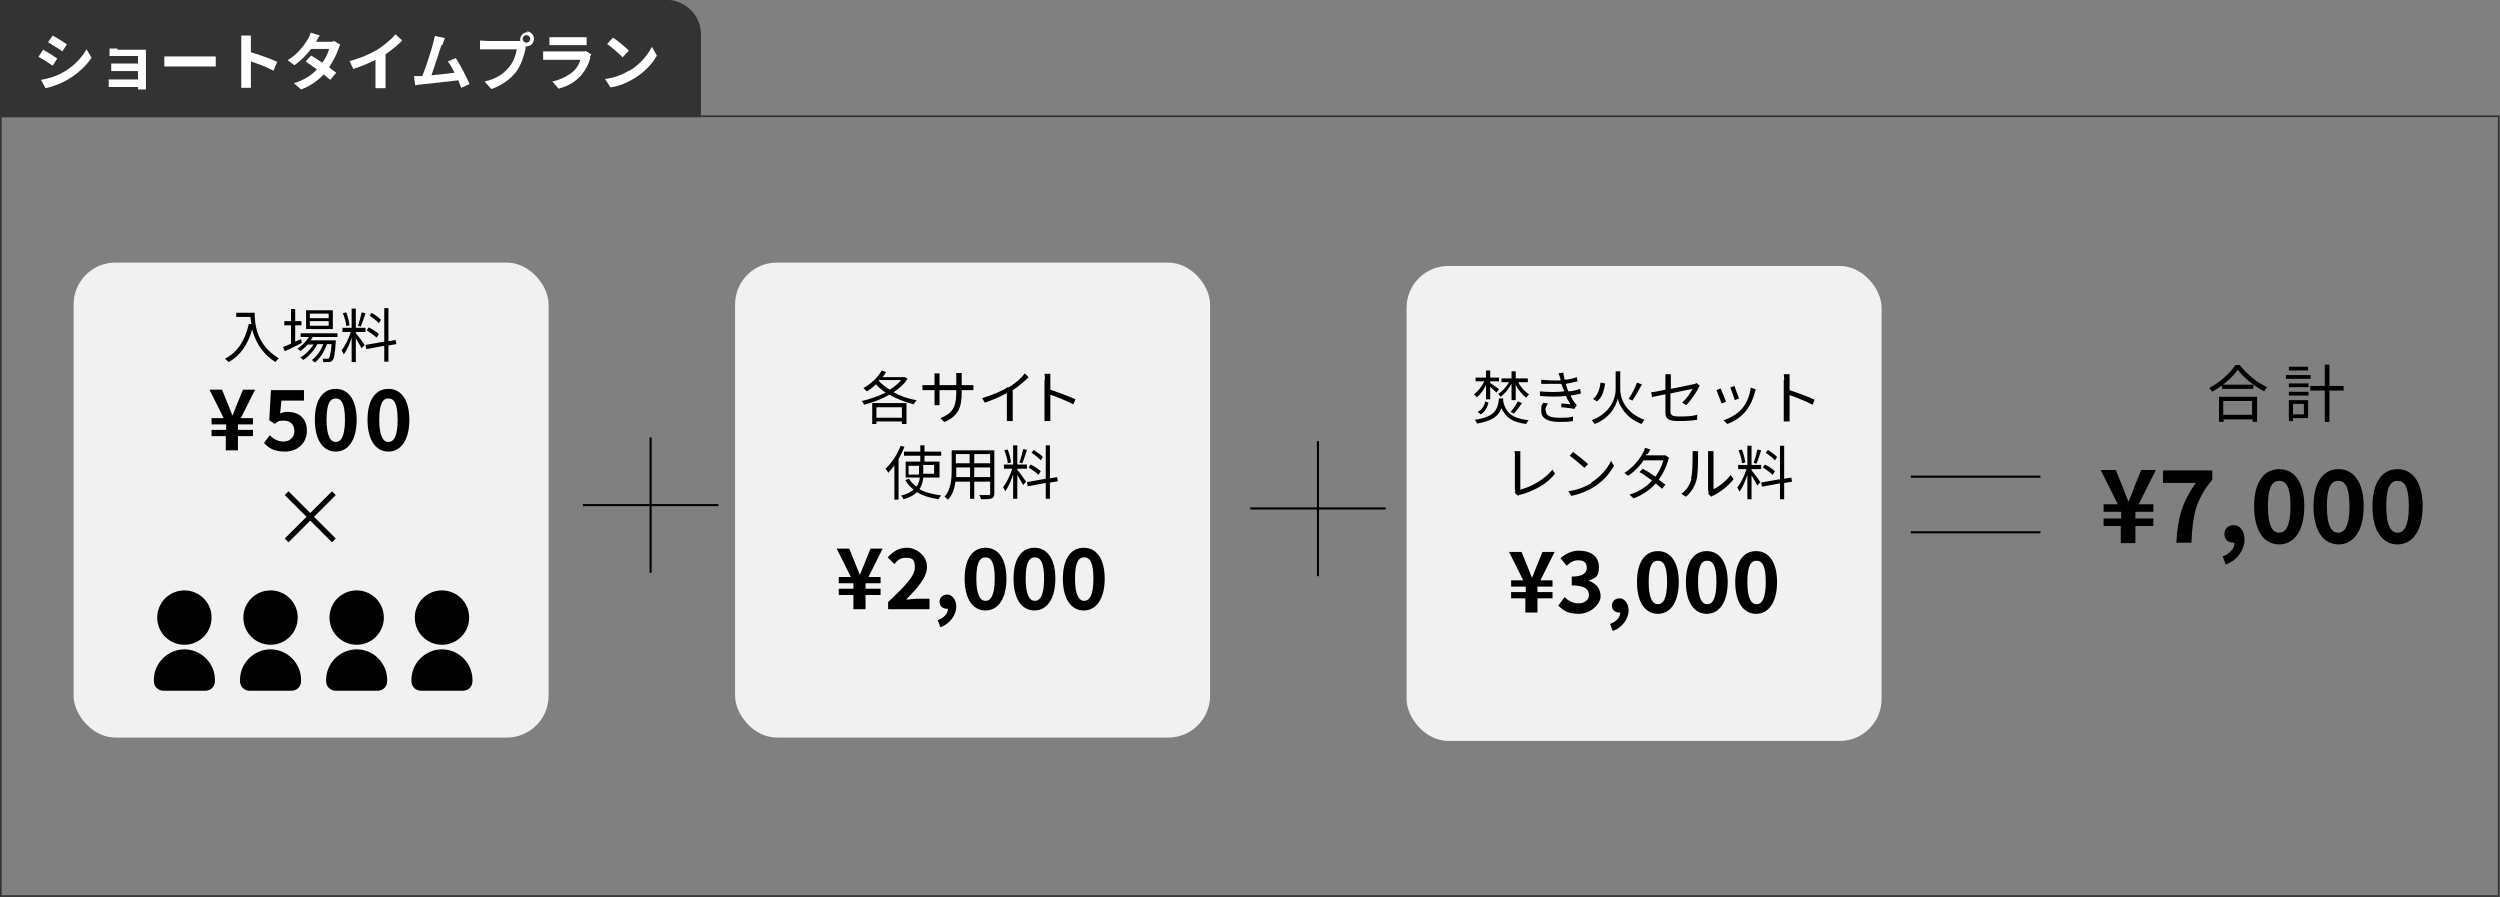 <?xml version="1.0" encoding="UTF-8"?> <svg xmlns="http://www.w3.org/2000/svg" id="_レイヤー_1" data-name=" レイヤー 1" version="1.1" viewBox="0 0 597.9 214.6"><rect x="0" y="0" width="597.9" height="214.6" fill="#808080" stroke="none"/><defs><style> .cls-1 { fill: #333; } .cls-1, .cls-2 { stroke-width: .5px; } .cls-1, .cls-2, .cls-3 { stroke-miterlimit: 10; } .cls-1, .cls-3 { stroke: #333; } .cls-4 { fill: #000; } .cls-4, .cls-5, .cls-6 { stroke-width: 0px; } .cls-2 { stroke: #000; } .cls-2, .cls-3 { fill: none; } .cls-5 { fill: #f1f1f1; } .cls-6 { fill: #fff; } .cls-3 { stroke-width: .4px; } </style></defs><rect class="cls-3" x=".2" y="27.8" width="597.4" height="186.5"></rect><rect class="cls-5" x="17.6" y="62.8" width="113.6" height="113.6" rx="10" ry="10"></rect><rect class="cls-5" x="175.8" y="62.8" width="113.6" height="113.6" rx="10" ry="10"></rect><rect class="cls-5" x="336.4" y="63.6" width="113.6" height="113.6" rx="10" ry="10"></rect><g><path class="cls-4" d="M60.9,74.7c0,2.5.3,7.8,5.8,11-.2.2-.7.6-.8.9-3.4-2.1-4.9-5.2-5.6-7.8-1,3.6-2.8,6.2-5.6,7.8-.2-.2-.7-.6-.9-.8,3.1-1.6,4.8-4.4,5.7-8.3h.6c0-.5-.2-1.2-.2-1.7h-3.4v-1h4.5,0Z"></path><path class="cls-4" d="M72.2,82c-1.4.7-2.9,1.5-4.1,2l-.4-1c.5-.2,1.2-.5,1.9-.8v-4.4h-1.6v-1h1.6v-2.9h1v2.9h1.5v1h-1.5v3.9l1.4-.6.2.9ZM74.9,80.4c-.2.3-.4.7-.6,1h6v.4c-.2,2.9-.4,4-.8,4.4s-.5.3-.8.4h-1.4c0-.3,0-.6-.2-.8h1.2c.2,0,.3,0,.4-.2.2-.3.4-1.1.6-3.3h-1.1c-.6,1.7-1.7,3.5-2.9,4.4-.2-.2-.5-.4-.7-.6,1.1-.8,2.2-2.3,2.7-3.8h-1.4c-.7,1.4-2.1,3-3.4,3.8-.2-.2-.4-.5-.7-.6,1.2-.6,2.4-1.9,3.2-3.1h-1.4c-.6.6-1.2,1.2-1.8,1.6,0-.2-.5-.5-.7-.6,1.1-.7,2.1-1.7,2.8-2.8h-2v-.9h8.8v.9h-5.8v-.2ZM79.6,78.7h-6.4v-4.5h6.4v4.5ZM78.6,75h-4.5v1.1h4.5v-1.1ZM78.6,76.8h-4.5v1.1h4.5v-1.1Z"></path><path class="cls-4" d="M85.1,79.7c.4.4,1.8,2.3,2.1,2.8l-.7.8c-.3-.5-.9-1.6-1.4-2.4v5.7h-1v-5.8c-.5,1.5-1.2,3.1-1.9,4,0-.3-.4-.8-.5-1,.8-1,1.7-2.8,2.2-4.4h-2v-1h2.2v-4.6h1v4.6h2.3v1h-2.3v.2h0ZM82.8,78c0-.8-.4-2.1-.8-3.1l.8-.2c.4,1,.7,2.2.8,3.1l-.8.2ZM87.4,74.9c-.3,1.1-.8,2.4-1.1,3.2l-.7-.2c.3-.8.7-2.2.9-3.2,0,0,.9.2.9.2ZM92.9,82.6v3.9h-1v-3.8l-4.3.8-.2-1,4.5-.8v-8h1v7.9l1.7-.3.2,1-1.8.3h0ZM90,80.7c-.5-.5-1.5-1.2-2.3-1.7l.5-.7c.8.4,1.9,1.1,2.4,1.6l-.5.8h0ZM90.6,77.3c-.4-.5-1.4-1.3-2.2-1.8l.5-.7c.8.5,1.8,1.2,2.2,1.7l-.5.8Z"></path></g><path class="cls-4" d="M74.2,124.5l-5.2,5.2-.9-.9,5.2-5.2-5.2-5.2.9-.9,5.2,5.2,5.2-5.2.9.9-5.2,5.2,5.2,5.2-.9.9-5.2-5.2Z"></path><g><path class="cls-4" d="M54.1,104.3h-3.5v-1.5h3.5v-1.3h-3.5v-1.5h2.9l-3.4-6.8h3l1.3,3.2c.4,1,.8,2,1.2,3h0c.4-1,.8-2,1.2-3l1.3-3.2h2.9l-3.4,6.8h2.9v1.5h-3.6v1.3h3.6v1.5h-3.6v3.4h-2.9v-3.4Z"></path><path class="cls-4" d="M63.1,106l1.4-1.9c.8.8,1.9,1.5,3.3,1.5s2.6-.9,2.6-2.5-1-2.5-2.5-2.5-1.4.2-2.2.8l-1.3-.9.4-7.2h7.9v2.5h-5.4l-.3,3.1c.6-.3,1.1-.4,1.8-.4,2.5,0,4.6,1.4,4.6,4.5s-2.4,5-5.2,5-3.9-.9-5-2h-.1Z"></path><path class="cls-4" d="M75.3,100.4c0-4.9,2-7.4,5-7.4s5,2.6,5,7.4-2,7.6-5,7.6-5-2.7-5-7.6ZM82.5,100.4c0-4-.9-5.1-2.2-5.1s-2.2,1.1-2.2,5.1,1,5.3,2.2,5.3,2.2-1.2,2.2-5.3Z"></path><path class="cls-4" d="M87.9,100.4c0-4.9,2-7.4,5-7.4s5,2.6,5,7.4-2,7.6-5,7.6-5-2.7-5-7.6ZM95.1,100.4c0-4-.9-5.1-2.2-5.1s-2.2,1.1-2.2,5.1,1,5.3,2.2,5.3,2.2-1.2,2.2-5.3Z"></path></g><g><path class="cls-4" d="M44.1,154.2c3.6,0,6.5-2.9,6.5-6.5s-2.9-6.5-6.5-6.5-6.5,2.9-6.5,6.5,2.9,6.5,6.5,6.5Z"></path><path class="cls-4" d="M44.1,155.3c-4,0-7.3,3.3-7.3,7.3v.3c0,1.3,1,2.3,2.3,2.3h10c1.3,0,2.3-1,2.3-2.3v-.3c0-4-3.3-7.3-7.3-7.3Z"></path><path class="cls-4" d="M64.7,154.2c3.6,0,6.5-2.9,6.5-6.5s-2.9-6.5-6.5-6.5-6.5,2.9-6.5,6.5,2.9,6.5,6.5,6.5Z"></path><path class="cls-4" d="M64.7,155.3c-4,0-7.3,3.3-7.3,7.3v.3c0,1.3,1,2.3,2.3,2.3h10c1.3,0,2.3-1,2.3-2.3v-.3c0-4-3.3-7.3-7.3-7.3Z"></path><path class="cls-4" d="M85.3,154.2c3.6,0,6.5-2.9,6.5-6.5s-2.9-6.5-6.5-6.5-6.5,2.9-6.5,6.5,2.9,6.5,6.5,6.5Z"></path><path class="cls-4" d="M85.3,155.3c-4,0-7.3,3.3-7.3,7.3v.3c0,1.3,1,2.3,2.3,2.3h10c1.3,0,2.3-1,2.3-2.3v-.3c0-4-3.3-7.3-7.3-7.3Z"></path><path class="cls-4" d="M105.7,154.2c3.6,0,6.5-2.9,6.5-6.5s-2.9-6.5-6.5-6.5-6.5,2.9-6.5,6.5,2.9,6.5,6.5,6.5Z"></path><path class="cls-4" d="M105.7,155.3c-4,0-7.3,3.3-7.3,7.3v.3c0,1.3,1,2.3,2.3,2.3h10c1.3,0,2.3-1,2.3-2.3v-.3c0-4-3.3-7.3-7.3-7.3Z"></path></g><g><path class="cls-4" d="M217.1,90.5c-.8,1.3-2,2.4-3.4,3.3,1.6.9,3.5,1.6,5.5,1.9-.2.2-.5.7-.7,1-2-.5-4-1.3-5.8-2.3-1.9,1.1-4.1,1.9-6.1,2.4,0-.3-.3-.7-.5-.9,1.8-.4,3.9-1.1,5.7-2-.9-.6-1.7-1.3-2.3-2-.7.7-1.5,1.3-2.2,1.7-.2-.2-.6-.6-.8-.8,1.8-1,3.4-2.5,4.4-4.2l1,.4c-.3.4-.5.8-.8,1.2h5.3l.7.4h0ZM208.6,96.4h8.2v5h-1.1v-.6h-6.1v.6h-1v-5h0ZM209.6,97.4v2.5h6.1v-2.5h-6.1ZM210.2,91.1c.7.8,1.6,1.5,2.6,2.1,1.1-.7,2-1.4,2.7-2.3h-5.3v.2Z"></path><path class="cls-4" d="M225.8,100.9l-.9-.9c2.5-1,3.8-2.2,3.8-6.1v-.6h-4v3.6h-1.2v-3.6h-2.9v-1.2h2.9v-2.8h1.2v2.8h4v-2.9h1.3v2.9h2.8v1.2h-2.8v.5c0,3.7-.8,5.6-4,7.1h-.2Z"></path><path class="cls-4" d="M241.3,92.6c1.5-.9,2.9-2.1,3.8-3.3l.9.9c-1.1,1.1-2.4,2.2-3.8,3.1v7.4h-1.4v-6.7c-1.5.8-3.4,1.7-5.3,2.3l-.6-1.1c2.4-.7,4.6-1.6,6.1-2.6h.3Z"></path><path class="cls-4" d="M249.9,90.9c0-.4,0-1-.1-1.5h1.4v3.8c1.8.6,4.5,1.6,6,2.3l-.5,1.2c-1.5-.8-4-1.8-5.5-2.3v6.3h-1.4v-9.9h.1Z"></path><path class="cls-4" d="M216.3,106.9c-.4,1-.9,2-1.4,2.9v9.7h-1v-8.2c-.5.7-1,1.3-1.5,1.8,0-.2-.4-.8-.6-1,1.4-1.3,2.8-3.4,3.6-5.5l1,.3h-.1ZM220.8,114.3c-.1,1-.4,1.9-.9,2.7,1.4.8,3.2,1.2,5.2,1.5-.2.2-.5.6-.6.9-2-.3-3.7-.8-5.2-1.7-.7.7-1.7,1.3-3.2,1.7-.1-.2-.4-.7-.6-.9,1.4-.3,2.3-.8,3-1.4-.8-.6-1.5-1.4-2-2.3l.9-.3c.4.7,1,1.3,1.8,1.9.4-.6.7-1.4.8-2.2h-3.4v-3.8h3.5v-1.4h-3.9v-1h3.9v-1.5h1v1.5h4v1h-4v1.4h3.6v3.8h-3.9ZM219.8,113.4v-2h-2.5v2.1h2.5ZM220.8,111.3v2h2.6v-2.1h-2.6Z"></path><path class="cls-4" d="M237.8,118c0,.7-.2,1-.6,1.2-.5.2-1.3.2-2.6.2,0-.3-.2-.7-.4-1h2.2c.3,0,.4,0,.4-.4v-2.8h-3.8v4.1h-1v-4.1h-3.5c-.2,1.6-.7,3.2-1.8,4.3-.2-.2-.6-.6-.8-.7,1.5-1.7,1.7-4.2,1.7-6.1v-5h10.2v10.4h0ZM232,114.1v-2.3h-3.3v2.3h3.4,0ZM228.6,108.6v2.2h3.3v-2.2h-3.3ZM236.8,108.6h-3.8v2.2h3.8v-2.2ZM236.8,114.1v-2.3h-3.8v2.3h3.8Z"></path><path class="cls-4" d="M243.3,112.4c.4.4,1.8,2.3,2.1,2.8l-.7.8c-.3-.5-.9-1.6-1.4-2.4v5.7h-1v-5.8c-.5,1.5-1.2,3.1-1.9,4-.1-.3-.4-.8-.5-1,.8-1,1.7-2.8,2.2-4.4h-2v-1h2.2v-4.6h1v4.6h2.3v1h-2.3v.2h0ZM241,110.8c0-.8-.4-2.1-.8-3.1l.8-.2c.4,1,.7,2.2.8,3.1l-.8.2ZM245.6,107.6c-.3,1.1-.8,2.4-1.1,3.2l-.7-.2c.3-.8.7-2.2.9-3.2l.9.2h0ZM251.1,115.4v3.9h-1v-3.8l-4.3.8-.2-1,4.5-.8v-8h1v7.9l1.7-.3.2,1-1.8.3h0ZM248.3,113.5c-.5-.5-1.5-1.2-2.3-1.7l.5-.7c.8.4,1.9,1.1,2.4,1.6l-.5.8h0ZM248.9,110.1c-.4-.5-1.4-1.3-2.2-1.8l.5-.7c.8.5,1.8,1.2,2.2,1.7l-.5.8Z"></path></g><g><path class="cls-4" d="M204.1,142.3h-3.5v-1.5h3.5v-1.3h-3.5v-1.5h2.9l-3.4-6.8h3l1.3,3.2c.4,1,.8,2,1.2,3h.1c.4-1,.8-2,1.2-3l1.3-3.2h2.9l-3.4,6.8h2.9v1.5h-3.6v1.3h3.6v1.5h-3.6v3.4h-2.9v-3.4Z"></path><path class="cls-4" d="M212.4,144c3.9-3.7,6.4-6.2,6.4-8.3s-.8-2.3-2.2-2.3-2,.7-2.7,1.5l-1.6-1.6c1.4-1.5,2.7-2.3,4.7-2.3s4.7,1.8,4.7,4.5-2.3,5.1-5,7.9c.7,0,1.7-.2,2.4-.2h3.2v2.5h-9.9v-1.7h0Z"></path><path class="cls-4" d="M224.3,148.3c1.6-.6,2.4-1.6,2.4-2.7h-.2c-1,0-1.8-.6-1.8-1.7s.9-1.7,1.9-1.7,2.1,1.1,2.1,2.9-1.4,4.1-3.8,4.9l-.6-1.6h0Z"></path><path class="cls-4" d="M230.7,138.4c0-4.9,2-7.4,5-7.4s5,2.6,5,7.4-2,7.6-5,7.6-5-2.7-5-7.6ZM237.9,138.4c0-4-.9-5.1-2.2-5.1s-2.2,1.1-2.2,5.1,1,5.3,2.2,5.3,2.2-1.2,2.2-5.3Z"></path><path class="cls-4" d="M242.4,138.4c0-4.9,2-7.4,5-7.4s5,2.6,5,7.4-2,7.6-5,7.6-5-2.7-5-7.6ZM249.7,138.4c0-4-.9-5.1-2.2-5.1s-2.2,1.1-2.2,5.1,1,5.3,2.2,5.3,2.2-1.2,2.2-5.3Z"></path><path class="cls-4" d="M254.2,138.4c0-4.9,2-7.4,5-7.4s5,2.6,5,7.4-2,7.6-5,7.6-5-2.7-5-7.6h0ZM261.5,138.4c0-4-.9-5.1-2.2-5.1s-2.2,1.1-2.2,5.1,1,5.3,2.2,5.3,2.2-1.2,2.2-5.3Z"></path></g><line class="cls-2" x1="155.6" y1="104.6" x2="155.6" y2="137"></line><line class="cls-2" x1="171.8" y1="120.8" x2="139.4" y2="120.8"></line><line class="cls-2" x1="315.2" y1="105.5" x2="315.2" y2="137.8"></line><line class="cls-2" x1="331.4" y1="121.6" x2="299" y2="121.6"></line><g><path class="cls-4" d="M535.6,87.2c1.6,2.2,4.2,4.3,6.6,5.4-.3.3-.5.6-.7,1-2.3-1.2-5-3.3-6.3-5.2-1.2,1.8-3.7,4-6.2,5.3,0-.3-.4-.6-.7-.9,2.6-1.3,5.1-3.6,6.3-5.5h1.1,0ZM530.7,94.9h9.1v6h-1.1v-.6h-6.9v.6h-1.1v-6ZM538.9,92v1h-7.5v-1h7.5ZM531.7,95.9v3.3h6.9v-3.3h-6.9Z"></path><path class="cls-4" d="M552.6,90.6h-5.9v-.9h5.9v.9ZM552,100h-3.6v.7h-1v-5h4.6v4.3ZM547.4,91.7h4.7v.9h-4.7v-.9ZM547.4,93.7h4.7v.9h-4.7v-.9ZM552,88.6h-4.6v-.9h4.6v.9ZM548.4,96.6v2.5h2.6v-2.5h-2.6ZM560.5,93.4h-3.4v7.5h-1.1v-7.5h-3.5v-1.1h3.5v-5.1h1.1v5.1h3.4v1.1Z"></path></g><g><path class="cls-4" d="M364.9,143.1h-3.5v-1.5h3.5v-1.3h-3.5v-1.5h2.9l-3.4-6.8h3l1.3,3.2c.4,1,.8,2,1.2,3h0c.4-1,.8-2,1.2-3l1.3-3.2h2.9l-3.4,6.8h2.9v1.5h-3.6v1.3h3.6v1.5h-3.6v3.4h-2.9v-3.4h.1Z"></path><path class="cls-4" d="M372.8,144.7l1.4-1.9c.9.9,2,1.5,3.3,1.5s2.5-.7,2.5-2-.9-2.3-4.1-2.3v-2.1c2.7,0,3.6-.9,3.6-2.1s-.7-1.8-2-1.8-1.9.5-2.8,1.3l-1.5-1.8c1.3-1.1,2.7-1.8,4.4-1.8,2.9,0,4.8,1.4,4.8,3.9s-.9,2.6-2.5,3.3h0c1.7.5,2.9,1.8,2.9,3.7s-2.4,4.2-5.2,4.2-3.9-.9-5-2.1h.2Z"></path><path class="cls-4" d="M385.1,149.2c1.6-.6,2.4-1.6,2.4-2.7h-.2c-1,0-1.8-.6-1.8-1.7s.9-1.7,1.9-1.7,2.1,1.1,2.1,2.9-1.4,4.1-3.8,4.9l-.6-1.6h0Z"></path><path class="cls-4" d="M391.5,139.2c0-4.9,2-7.4,5-7.4s5,2.6,5,7.4-2,7.6-5,7.6-5-2.7-5-7.6ZM398.7,139.2c0-4-.9-5.1-2.2-5.1s-2.2,1.1-2.2,5.1,1,5.3,2.2,5.3,2.2-1.2,2.2-5.3Z"></path><path class="cls-4" d="M403.2,139.2c0-4.9,2-7.4,5-7.4s5,2.6,5,7.4-2,7.6-5,7.6-5-2.7-5-7.6ZM410.5,139.2c0-4-.9-5.1-2.2-5.1s-2.2,1.1-2.2,5.1,1,5.3,2.2,5.3,2.2-1.2,2.2-5.3Z"></path><path class="cls-4" d="M415,139.2c0-4.9,2-7.4,5-7.4s5,2.6,5,7.4-2,7.6-5,7.6-5-2.7-5-7.6ZM422.3,139.2c0-4-.9-5.1-2.2-5.1s-2.2,1.1-2.2,5.1,1,5.3,2.2,5.3,2.2-1.2,2.2-5.3Z"></path></g><line class="cls-2" x1="488" y1="114" x2="457" y2="114"></line><line class="cls-2" x1="488" y1="127.3" x2="457" y2="127.3"></line><path class="cls-1" d="M.2.2h159.1c4.5,0,8.1,3.6,8.1,8.1v19.5H.2V.2H.2Z"></path><g><path class="cls-6" d="M13.7,14l-1.1,1.7c-.9-.6-2.4-1.6-3.4-2.1l1.1-1.7c1,.5,2.7,1.6,3.4,2.1ZM14.9,17.4c2.6-1.4,4.6-3.5,5.8-5.6l1.2,2c-1.4,2.1-3.5,4-6,5.4-1.5.9-3.7,1.6-5,1.9l-1.1-2c1.7-.3,3.5-.8,5.1-1.7ZM16,10.6l-1.1,1.7c-.8-.6-2.4-1.6-3.4-2.2l1.1-1.6c1,.5,2.6,1.6,3.4,2.1Z"></path><path class="cls-6" d="M28,11.9h6.9v9.5h-1.9v-.6h-7v-1.8h7v-2h-6.4v-1.8h6.4v-1.8h-6.8v-1.8h1.9v.3Z"></path><path class="cls-6" d="M41.7,13.5h9.9v2.4h-12.3v-2.4h2.4Z"></path><path class="cls-6" d="M57.7,10.3c0-.5,0-1.3,0-1.8h2.3c0,.5,0,1.2,0,1.8v2.2c2,.6,4.9,1.6,6.3,2.3l-.9,2.1c-1.5-.8-3.8-1.7-5.4-2.2v4.2c0,.4,0,1.5,0,2.1h-2.3c0-.6,0-1.5,0-2.1,0,0,0-8.6,0-8.6Z"></path><path class="cls-6" d="M75.6,10h3c.5,0,1,0,1.3-.2l1.5.9c-.2.3-.4.7-.5,1.1-.4,1.2-1.2,2.8-2.2,4.3.6.5,1.2.9,1.7,1.3l-1.4,1.7c-.4-.4-1-.8-1.6-1.3-1.3,1.4-3,2.7-5.4,3.6l-1.7-1.5c2.6-.8,4.3-2,5.5-3.3-1-.7-2-1.4-2.7-1.9l1.3-1.4c.8.4,1.7,1.1,2.7,1.7.8-1.1,1.4-2.4,1.6-3.3h-4.3c-1.1,1.4-2.4,2.8-4,3.9l-1.6-1.2c2.6-1.6,4-3.7,4.8-5,.2-.4.6-1,.7-1.6l2.2.7c-.4.5-.8,1.2-.9,1.5Z"></path><path class="cls-6" d="M90.4,11.8c1.5-1,3.3-2.5,4.2-3.6l1.6,1.5c-1.1,1.1-2.6,2.3-4,3.3v6.1c0,.7,0,1.6,0,2h-2.4c0-.4,0-1.3,0-2v-4.8c-1.5.8-3.5,1.6-5.3,2.2l-.9-1.9c2.7-.7,4.9-1.7,6.6-2.7h0Z"></path><path class="cls-6" d="M105.6,10.7c-.5,1.5-1.7,5.3-2.4,7.3,1.8-.2,4-.4,5.5-.6-.5-1.1-1.1-2.1-1.6-2.7l1.9-.8c1.1,1.6,2.6,4.6,3.3,6.2l-2,.9c-.2-.5-.4-1.1-.7-1.8-2.4.3-7,.8-8.9,1-.4,0-.9.1-1.4.2l-.3-2.2h2c.9-2.2,2.2-6.3,2.6-7.9.2-.8.3-1.2.4-1.7l2.4.5c-.2.5-.4,1-.6,1.7h-.2Z"></path><path class="cls-6" d="M125.9,7.5c1,0,1.8.8,1.8,1.8s-.8,1.8-1.8,1.8,0,0-.2,0c0,.2,0,.3,0,.5-.3,1.5-1,3.8-2.2,5.5-1.4,1.8-3.4,3.3-6,4.2l-1.6-1.8c3-.7,4.7-2,5.9-3.5,1-1.2,1.6-2.9,1.8-4.2h-8.8v-2.1c.4,0,1.3.1,1.8.1h7.8v-.3c0-1,.8-1.8,1.8-1.8l-.2-.2ZM125.9,10.2c.5,0,.9-.4.9-.9s-.4-.9-.9-.9-.9.4-.9.9.4.9.9.9Z"></path><path class="cls-6" d="M141.2,13.8c-.4,1.5-1.1,2.9-2.2,4.2-1.5,1.7-3.4,2.7-5.4,3.2l-1.5-1.7c2.2-.5,4-1.5,5.2-2.6.8-.8,1.3-1.8,1.5-2.6h-8.9v-2h9.1c.5,0,.9,0,1.1-.1l1.3.8c-.1.2-.2.5-.3.6v.2ZM132.9,8.9h7.4v1.9h-8.9v-1.9h1.6-.1Z"></path><path class="cls-6" d="M150.4,17c2.6-1.5,4.5-3.8,5.5-5.8l1.2,2.1c-1.1,2-3.1,4.1-5.5,5.5-1.5.9-3.4,1.8-5.6,2.1l-1.3-2c2.3-.3,4.3-1.1,5.7-2h0ZM150.4,12.1l-1.5,1.6c-.8-.8-2.7-2.5-3.7-3.2l1.4-1.5c1.1.7,3,2.3,3.9,3.2h0Z"></path></g><g><path class="cls-4" d="M507.3,125.8h-4.2v-1.8h4.2v-1.6h-4.2v-1.8h3.4l-4.1-8.2h3.6l1.6,3.9c.5,1.2.9,2.4,1.4,3.6h.1c.5-1.2,1-2.4,1.4-3.6l1.6-3.9h3.5l-4.1,8.2h3.5v1.8h-4.3v1.6h4.3v1.8h-4.3v4.1h-3.5v-4.1Z"></path><path class="cls-4" d="M525.3,115.5h-8v-3h11.8v2.2c-4,4.9-4.7,8.4-5,15.1h-3.6c.3-6,1.4-9.7,4.7-14.4Z"></path><path class="cls-4" d="M531.5,133.1c1.9-.7,2.9-1.9,2.9-3.3h-.2c-1.2,0-2.2-.7-2.2-2.1s1-2.1,2.3-2.1,2.5,1.3,2.5,3.5-1.6,4.9-4.5,5.9l-.7-1.9Z"></path><path class="cls-4" d="M539.1,121.1c0-5.9,2.4-8.9,6-8.9s6,3.1,6,8.9-2.4,9.1-6,9.1-6-3.2-6-9.1ZM547.8,121.1c0-4.8-1.1-6.1-2.7-6.1s-2.7,1.3-2.7,6.1,1.2,6.3,2.7,6.3,2.7-1.5,2.7-6.3Z"></path><path class="cls-4" d="M553.3,121.1c0-5.9,2.4-8.9,6-8.9s6,3.1,6,8.9-2.4,9.1-6,9.1-6-3.2-6-9.1ZM561.9,121.1c0-4.8-1.1-6.1-2.7-6.1s-2.7,1.3-2.7,6.1,1.2,6.3,2.7,6.3,2.7-1.5,2.7-6.3Z"></path><path class="cls-4" d="M567.4,121.1c0-5.9,2.4-8.9,6-8.9s6,3.1,6,8.9-2.4,9.1-6,9.1-6-3.2-6-9.1ZM576.1,121.1c0-4.8-1.1-6.1-2.7-6.1s-2.7,1.3-2.7,6.1,1.2,6.3,2.7,6.3,2.7-1.5,2.7-6.3Z"></path></g><g><path class="cls-4" d="M355.4,92.1c-.6,1.2-1.4,2.3-2.2,2.9-.2-.2-.5-.5-.7-.7.9-.6,1.9-1.9,2.5-3.1h-2.1v-.9h2.5v-1.7h1v1.7h2.1v.9h-2.1v.4c.5.3,1.8,1.2,2.1,1.5l-.6.8c-.3-.3-1-.9-1.5-1.4v3h-1v-3.4h0ZM359.5,95.4v.5c.6,2.9,2.3,4.2,6.1,4.6-.2.2-.5.6-.6.9-3.2-.4-4.9-1.5-5.9-3.8-.7,1.9-2.2,3.1-5.9,3.7,0-.3-.3-.7-.5-.9,4.7-.7,5.5-2.3,5.8-5.1h1.1-.1ZM353.4,98.5c1-.5,1.6-1.4,1.8-2.5l.8.3c-.3,1.1-.8,2.2-1.9,2.8l-.7-.6h0ZM361.4,91.9c-.6,1.2-1.6,2.3-2.5,3-.2-.2-.4-.6-.6-.7,1-.6,2-1.7,2.6-2.8h-1.8v-.9h2.4v-1.7h1v1.7h2.9v.9h-2.3c.6,1.2,1.6,2.3,2.6,2.9-.2.2-.5.5-.7.8-1-.7-1.9-1.9-2.5-3.1v3.7h-1v-3.8ZM361.3,98.5c.6-.7,1.3-1.7,1.7-2.5l1,.4c-.6.9-1.3,1.8-1.9,2.5l-.9-.4h0Z"></path><path class="cls-4" d="M372.7,89.3l1.2-.2c0,.5.2,1.1.3,1.7,1,0,2-.3,2.9-.6l.2,1c-.8.2-1.8.4-2.8.6,0,.4.2.7.3,1,0,.3.2.6.3.8,1.2,0,2.1-.4,2.8-.6l.2,1.1c-.7.2-1.6.4-2.5.5.3.6.6,1.2,1,1.7.2.2.3.4.5.6l-.6.9c-.8-.2-2.1-.3-3.1-.4v-.9c.8,0,1.8.2,2.2.2-.4-.6-.8-1.3-1.1-2-1.7.2-4,.2-6.2,0v-1.1c2,.2,4.2.2,5.8,0,0-.3-.2-.5-.3-.7-.1-.4-.3-.8-.4-1.1h-4.8v-1c1.6.2,3.2.2,4.6.2v-.4c-.1-.4-.3-.9-.4-1.2h-.1ZM369.7,98.2c0,1.2,1,1.7,3.2,1.7s2.3,0,3.3-.3v1.1c-1,.2-2.1.2-3.3.2-2.7,0-4.3-.8-4.3-2.6s.2-1.4.5-2l1.1.2c-.3.5-.6,1-.6,1.6h0Z"></path><path class="cls-4" d="M387.5,93.3c0,1.6,1,5.4,5.8,7.1-.2.2-.5.7-.7,1-4-1.5-5.4-4.7-5.7-6.1-.3,1.4-1.5,4.5-5.5,6.1-.1-.2-.5-.6-.7-.9,4.7-1.8,5.7-5.6,5.7-7.2v-4.5h1.1v4.5h0ZM383.9,91.7c-.3,1.7-.7,3.4-2,4.3l-.9-.6c1.1-.8,1.6-2.4,1.8-3.9l1,.2h.1ZM392.7,91.9c-.7,1.3-1.6,2.9-2.3,3.9l-.9-.4c.7-1,1.6-2.7,2-3.9l1.1.4h0Z"></path><path class="cls-4" d="M398.3,94.3c-1.4.3-2.7.5-3.2.7l-.2-1.2c.6,0,2-.3,3.4-.6v-3.7h1.3v3.5c2.4-.5,4.8-1,5.4-1.1.3,0,.6-.2.7-.3l.8.6c0,0-.2.4-.3.6-.6,1.2-1.8,2.9-2.9,4.1l-1-.6c1.1-1,2.1-2.5,2.5-3.3-.2,0-2.8.6-5.3,1.1v4.2c0,1,.4,1.3,2,1.3s3,0,4.4-.4v1.2c-1.3.2-2.7.3-4.5.3-2.6,0-3.1-.7-3.1-2.1v-4.2h0Z"></path><path class="cls-4" d="M412.8,96.1l-1.1.4c-.2-.7-1-2.7-1.2-3.2l1-.4c.3.6,1,2.4,1.3,3.2h0ZM419.7,93.8c-.4,1.5-1,3-2,4.3-1.3,1.7-3,2.7-4.6,3.3l-.9-.9c1.6-.5,3.4-1.5,4.6-3,1-1.2,1.7-3,1.9-4.8l1.2.4c0,.3-.2.5-.2.7ZM415.9,95.3l-1,.4c-.2-.6-.8-2.4-1.1-3l1-.4c.2.6.9,2.4,1.1,3Z"></path><path class="cls-4" d="M426.7,91c0-.4,0-1-.1-1.5h1.4v3.8c1.8.6,4.5,1.6,6,2.3l-.5,1.2c-1.5-.8-4-1.8-5.5-2.3v6.3h-1.4v-9.9h.1Z"></path><path class="cls-4" d="M362.3,117.2v-8c0-.4,0-1-.1-1.3h1.4v9.2c2.7-.7,5.9-2.5,7.7-4.8l.6,1c-1.8,2.3-4.7,4-8.2,5-.2,0-.4,0-.6.3l-.8-.7c0-.2.1-.4.1-.7h-.1Z"></path><path class="cls-4" d="M380.6,115.4c2.2-1.4,3.9-3.4,4.7-5.2l.7,1.2c-1,1.8-2.6,3.7-4.7,5-1.4.9-3.2,1.7-5.5,2.2l-.7-1.1c2.5-.4,4.3-1.2,5.6-2h-.1ZM379.8,111l-.9.9c-.7-.7-2.5-2.2-3.5-2.9l.8-.9c1,.7,2.8,2.1,3.6,2.9Z"></path><path class="cls-4" d="M393.9,108.4c0,.2-.2.3-.3.5h3.8c.4,0,.7,0,.9,0l.9.6c-.1.2-.3.5-.3.8-.4,1.3-1.1,2.9-2.2,4.4.6.4,1.1.9,1.6,1.2l-.8,1c-.4-.4-1-.8-1.5-1.3-1.2,1.4-3,2.7-5.3,3.6l-1-.9c2.4-.7,4.2-2,5.4-3.4-1-.7-2.1-1.5-3-2l.8-.8c.9.5,2,1.2,3,1.9.9-1.2,1.6-2.7,1.9-3.9h-4.7c-.9,1.3-2.1,2.6-3.7,3.7l-.9-.7c2.4-1.5,3.8-3.6,4.5-4.9.1-.3.4-.7.4-1.1l1.3.4c-.2.4-.5.8-.6,1.1h-.2Z"></path><path class="cls-4" d="M404.4,114.5c.4-1.3.4-4.1.4-5.6s0-.7,0-1h1.3v1c0,1.6,0,4.6-.4,6-.4,1.5-1.3,2.9-2.5,3.9l-1.1-.7c1.2-.8,2-2.1,2.4-3.4v-.2ZM408.5,117.3v-9.4h1.3v9.1c1.3-.6,3-1.9,4.1-3.4l.7,1c-1.2,1.6-3.2,3.1-4.8,3.9-.2,0-.4.2-.5.3l-.7-.6v-.8h-.1Z"></path><path class="cls-4" d="M418.9,112.5c.4.4,1.8,2.3,2.1,2.8l-.7.8c-.3-.5-.9-1.6-1.4-2.4v5.7h-1v-5.8c-.5,1.5-1.2,3.1-1.9,4-.1-.3-.4-.8-.5-1,.8-1,1.7-2.8,2.2-4.4h-2v-1h2.2v-4.6h1v4.6h2.3v1h-2.3v.2h0ZM416.6,110.8c0-.8-.4-2.1-.8-3.1l.8-.2c.4,1,.7,2.2.8,3.1l-.8.2ZM421.2,107.7c-.3,1-.8,2.4-1.1,3.2l-.7-.2c.3-.8.7-2.2.9-3.2l.9.2h0ZM426.7,115.5v3.9h-1v-3.8l-4.3.8-.2-1,4.5-.8v-8h1v7.9l1.7-.3.2,1-1.8.3h-.1ZM423.9,113.5c-.5-.5-1.5-1.2-2.3-1.7l.5-.7c.8.4,1.9,1.1,2.4,1.6l-.5.8h-.1ZM424.5,110.1c-.4-.5-1.4-1.3-2.2-1.8l.5-.7c.8.5,1.8,1.2,2.2,1.7l-.5.8Z"></path></g></svg> 